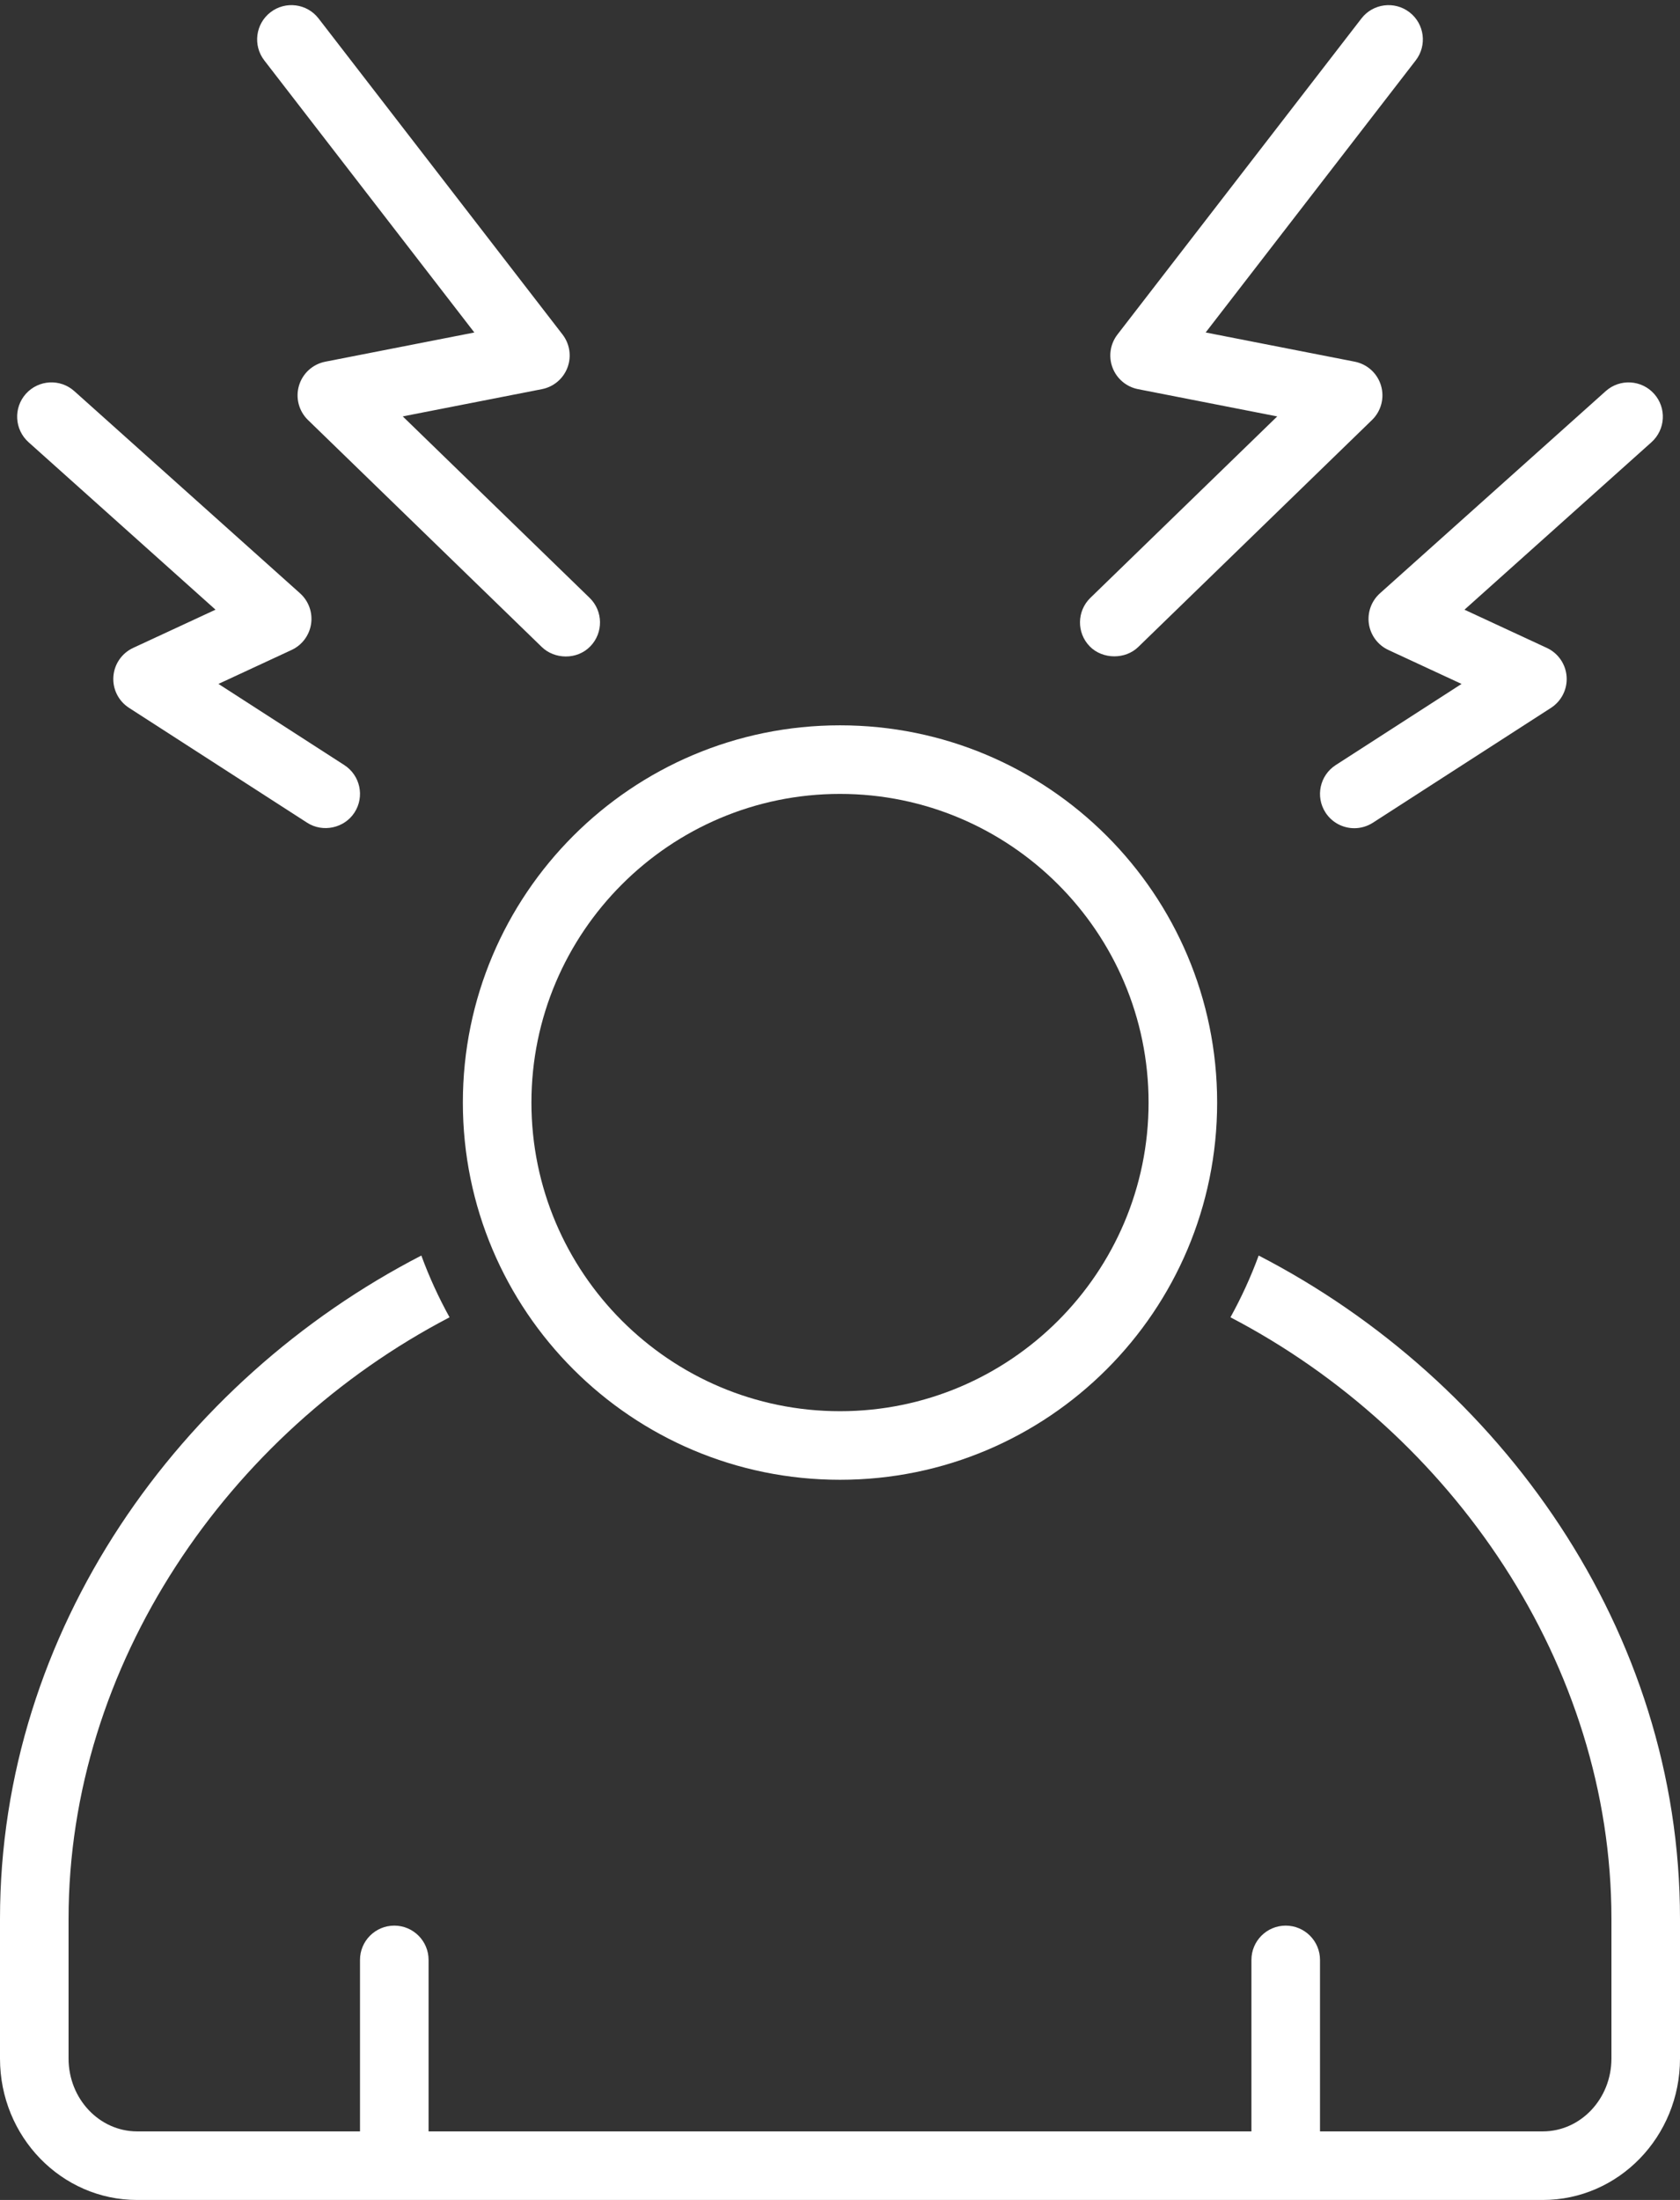 <?xml version="1.0" encoding="UTF-8" standalone="no"?><svg xmlns="http://www.w3.org/2000/svg" xmlns:xlink="http://www.w3.org/1999/xlink" fill="#ffffff" height="128.3" preserveAspectRatio="xMidYMid meet" version="1" viewBox="15.0 -0.3 98.0 128.3" width="98" zoomAndPan="magnify"><rect x="15.0" y="-0.3" width="98.0" height="128.3" fill="#333333" stroke="none"/><g id="change1_1"><path d="M88.423,72.922c-0.458,1.249-1.011,2.451-1.646,3.602 C99.723,83.275,109,96.795,109,111.6v8.155C109,122.096,107.205,124,104.999,124H92v-10 c0-1.104-0.896-2-2-2c-1.105,0-2,0.896-2,2v10H40v-10c0-1.104-0.896-2-2-2c-1.105,0-2,0.896-2,2v10 H22.999C20.794,124,19,122.096,19,119.755v-8.155c0-14.805,9.276-28.324,22.224-35.076 c-0.636-1.151-1.188-2.354-1.646-3.602C25.486,80.193,15,94.779,15,111.6v8.155 C15,124.308,18.582,128,22.999,128h82C109.416,128,113,124.308,113,119.755v-8.155 C113,94.779,102.514,80.194,88.423,72.922z" fill="inherit"/></g><g id="change1_2"><path d="M42,64c0,12.15,9.849,22,21.999,22C76.148,86,86,76.15,86,64 c0-12.151-9.852-22-22.001-22C51.849,42,42,51.849,42,64z M63.999,46C73.925,46,82,54.075,82,64 s-8.075,18-18.001,18C54.074,82,46,73.925,46,64S54.074,46,63.999,46z" fill="inherit"/></g><g id="change1_3"><path d="M42.67,19.091l-8.697,1.703c-0.73,0.144-1.32,0.68-1.532,1.394 s-0.01,1.486,0.524,2.005c0,0,13.638,13.239,13.643,13.243 c0.729,0.708,2.038,0.771,2.828-0.043c0.769-0.792,0.75-2.059-0.043-2.828 L38.494,23.984l8.122-1.59c0.68-0.134,1.243-0.609,1.487-1.259 c0.244-0.648,0.135-1.378-0.289-1.927L33.583,0.777c-0.675-0.874-1.932-1.036-2.806-0.36 c-0.874,0.675-1.035,1.931-0.36,2.806L42.67,19.091z" fill="inherit"/></g><g id="change1_4"><path d="M27.572,35.256l-4.805,2.229c-0.661,0.308-1.104,0.949-1.153,1.677 c-0.051,0.727,0.299,1.424,0.911,1.818l10.391,6.7 c0.909,0.588,2.172,0.324,2.765-0.597c0.599-0.929,0.331-2.166-0.597-2.765 l-7.341-4.733l4.267-1.98c0.61-0.283,1.037-0.854,1.137-1.52 c0.099-0.666-0.144-1.336-0.645-1.785L19.334,22.51 c-0.823-0.737-2.086-0.666-2.824,0.156c-0.736,0.823-0.667,2.087,0.156,2.824 L27.572,35.256z" fill="inherit"/></g><g id="change1_5"><path d="M80.001,37.977c0.51,0,1.018-0.179,1.392-0.541L95.035,24.192 c0.534-0.519,0.736-1.291,0.524-2.005c-0.212-0.714-0.802-1.25-1.532-1.394 l-8.697-1.703L97.583,3.223c0.675-0.875,0.514-2.131-0.36-2.806 c-0.873-0.674-2.131-0.515-2.806,0.36L80.185,19.209 c-0.424,0.549-0.533,1.278-0.289,1.927c0.244,0.649,0.808,1.125,1.487,1.259 l8.122,1.59L78.607,34.564c-0.793,0.77-0.812,2.036-0.043,2.828 C78.94,37.78,79.471,37.976,80.001,37.977z" fill="inherit"/></g><g id="change1_6"><path d="M94.852,36.086c0.1,0.665,0.526,1.236,1.137,1.52l4.268,1.98 l-7.341,4.733c-0.928,0.599-1.195,1.836-0.597,2.765 C92.701,47.677,93.345,48,94.002,48c0.371,0,0.747-0.104,1.082-0.319l10.391-6.7 c0.612-0.395,0.962-1.092,0.911-1.818c-0.05-0.728-0.492-1.369-1.153-1.677 l-4.805-2.229l10.906-9.766c0.823-0.737,0.893-2.001,0.156-2.824 c-0.736-0.822-2.001-0.894-2.824-0.156L95.497,34.301 C94.996,34.75,94.754,35.42,94.852,36.086z" fill="inherit"/></g></svg>